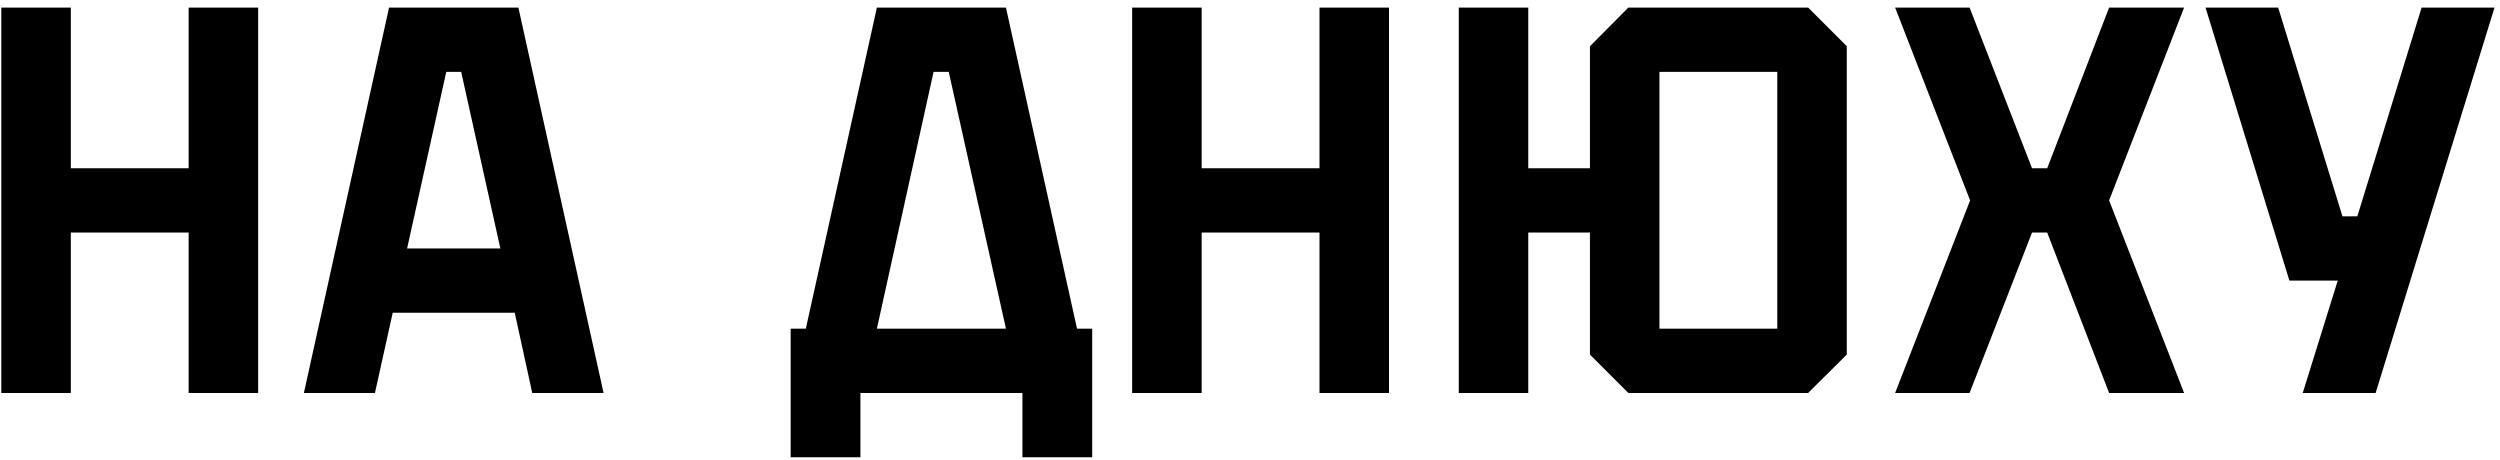<?xml version="1.0" encoding="UTF-8"?> <svg xmlns="http://www.w3.org/2000/svg" width="299" height="55" viewBox="0 0 299 55" fill="none"><path d="M22.562 20.125V0.906H30.875V47H22.562V27.812H8.469V47H0.156V0.906H8.469V20.125H22.562ZM46.531 0.906H62L72.188 47H63.656L61.562 37.406H46.969L44.844 47H36.344L46.531 0.906ZM53.375 8.594L48.688 29.719H59.844L55.156 8.594H53.375ZM120.312 0.906L128.812 39.312H130.625V54.688H122.281V47H102.906V54.688H94.562V39.312H96.375L104.875 0.906H120.312ZM111.656 8.594L104.875 39.312H120.312L113.469 8.594H111.656ZM157.812 20.125V0.906H166.125V47H157.812V27.812H143.719V47H135.406V0.906H143.719V20.125H157.812ZM194.75 0.906H216.25L220.875 5.531V42.406L216.25 47H194.75L190.156 42.406V27.812H182.781V47H174.469V0.906H182.781V20.125H190.156V5.531L194.75 0.906ZM198.469 39.312H212.562V8.594H198.469V39.312ZM252.25 0.906H261.219L252.25 23.969L261.219 47H252.25L244.844 27.812H243.031L235.562 47H226.656L235.625 23.969L226.656 0.906H235.562L243.031 20.125H244.844L252.25 0.906ZM281.938 25.875L289.625 0.906H298.344L284.125 47H275.406L279.594 33.562H273.812L263.781 0.906H272.469L280.156 25.875H281.938Z" fill="black"></path></svg> 